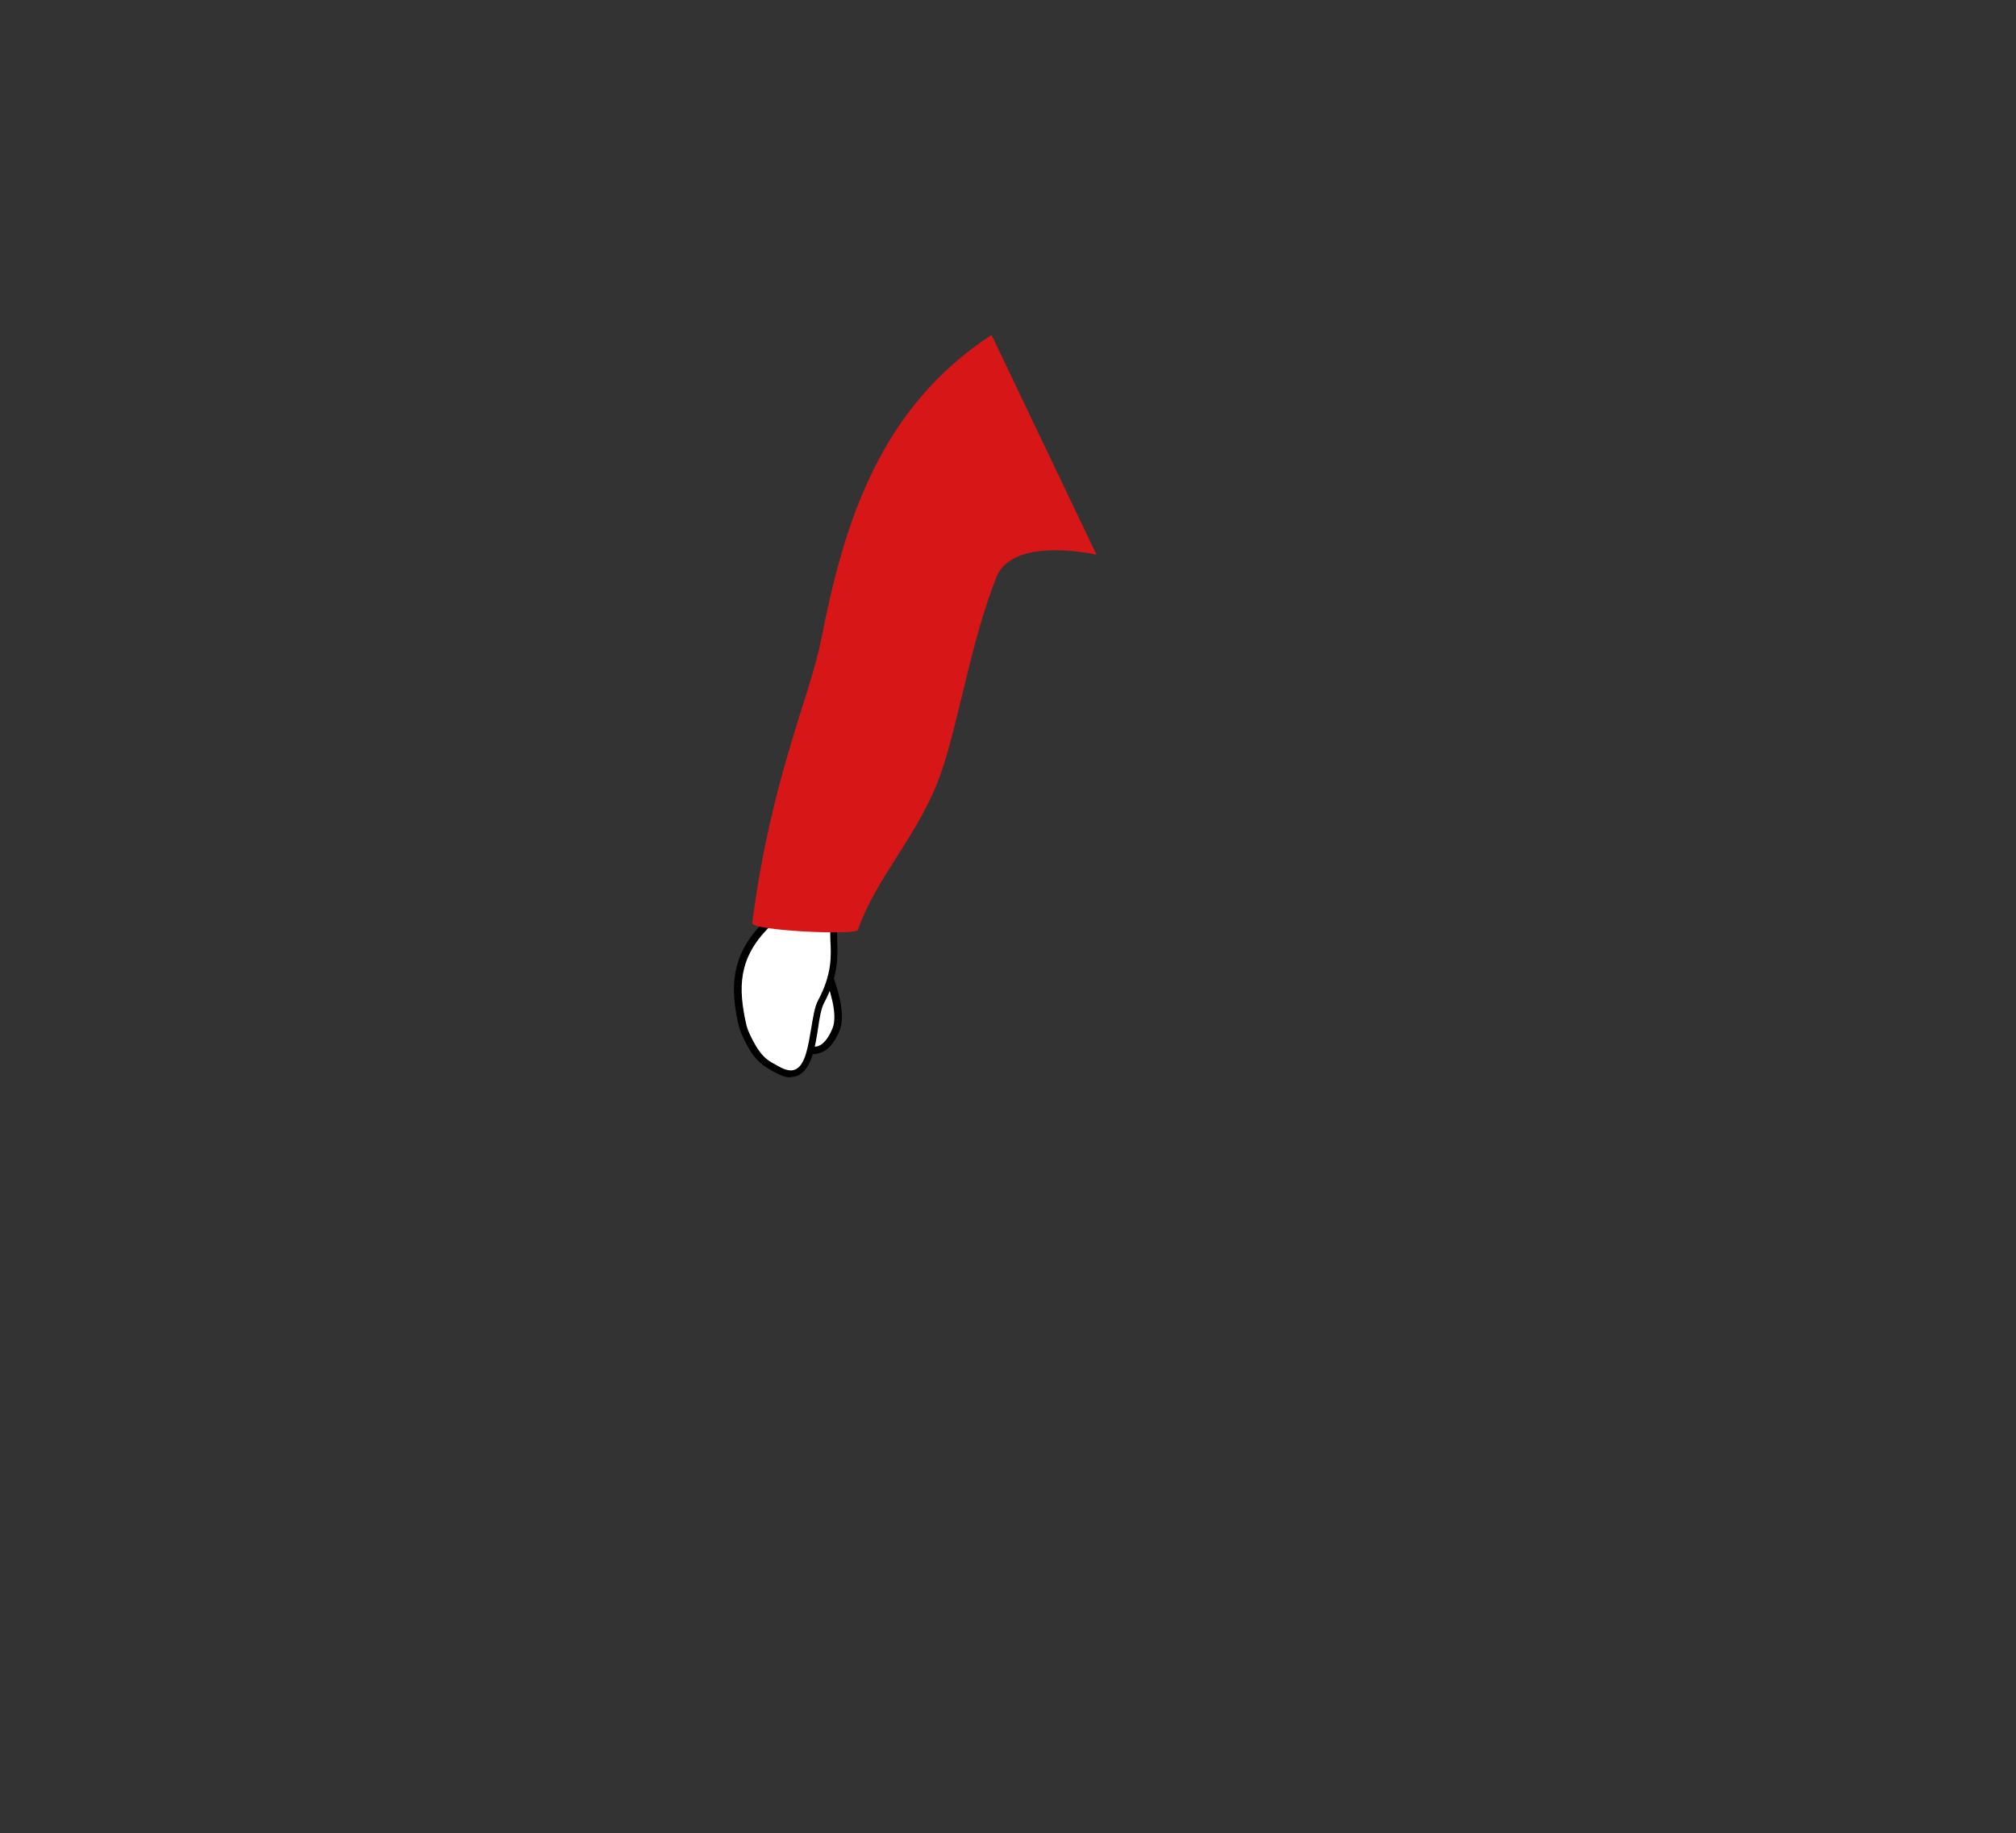 <?xml version="1.0" encoding="UTF-8"?>
<svg xmlns="http://www.w3.org/2000/svg" width="833" height="757.4" version="1.1" viewBox="0 0 833 757.4">
  <rect x="0" y="0" width="833" height="757.4" fill="#333333" stroke="none"/>
  <!-- Generator: Adobe Illustrator 28.7.8, SVG Export Plug-In . SVG Version: 1.2.0 Build 200)  -->
  <g>
    <g id="Illustration">
      <path d="M830.1,348.9c-5.8,68.2-22.1,263.6-22.1,263.6-1.3,11.6-11.1,20.4-22.7,20.5l-45.6.4-24.5.2h-1.9l-554.3,5.3-56.3.4c-9.2-9.4-17.8-19.1-25.6-29.1-17.9-23-31.8-46.7-42.4-70.4-16.1-35.9-25-71.7-29.4-105v-.2c-5.8-43.7-4.1-83-1.3-112l804.8,1.7c3.5,0,6.8.7,9.6,1.9.3.1.5.2.8.4,7.8,3.9,11.9,12.4,11.1,22.5l-.2-.2Z" display="none" fill="#fff" stroke="#000" stroke-miterlimit="10" stroke-width="3"/>
      <g display="none">
        <g>
          <path d="M405.5,504.6l-1.4,30.3,183.4-30c-.7.1-.3-.5-.4-1.1l-21.8-114.4-149.4,31.5-10.5,83.7h.1Z" fill="#d71717"/>
          <path d="M401.2,494.9l-2.6,32.2c0,.5.3.9.8.9,10.7.6,125.9-17.2,183.6-25.5.3,0,.5-.4.4-.7l-.7-3.4-181.5-3.5Z" fill="#ffcad2"/>
          <path d="M582.7,497.3c-1.7-3.3-12.5-58.4-21.4-107.2-4.6,1.6-85.7,17.5-160.5,31.7l-5.1,100s79.5-8.6,186.6-23.6c.4,0,.6-.5.4-.8h0Z" fill="#d1d1d1"/>
        </g>
        <g>
          <g>
            <path d="M485.5,500.4c-.8,0-1.4-.6-1.5-1.4,0-.6-4.7-55.9-6.3-83.3,0-.8.6-1.5,1.4-1.6.8,0,1.5.6,1.6,1.4,1.6,27.4,6.3,82.7,6.3,83.3s-.5,1.6-1.4,1.6h-.1Z"/>
            <path d="M472.9,469.4c-.8,0-1.4-.6-1.5-1.4-1-10.7-1.6-21.3-2.2-30.6-.4-6.8-.7-13.2-1.2-18.9,0-.8.5-1.6,1.4-1.6s1.6.5,1.6,1.4c.5,5.8.8,12.2,1.2,19,.5,9.3,1.1,19.9,2.2,30.5,0,.8-.5,1.6-1.3,1.6h-.2Z"/>
            <path d="M475.2,501.8c-1.4,0-1.5-1.1-1.6-2.7,0-1.2-.2-3.6-.5-8.3,0-.8.6-1.5,1.4-1.6.8,0,1.5.6,1.6,1.4.5,8.5.6,9.4.6,9.5h-1.5v1.6h0Z"/>
            <path d="M462.4,461.3c-.8,0-1.5-.6-1.5-1.4-.8-15.7-1.4-28.6-1.8-40.4,0-.8.6-1.5,1.5-1.5s1.5.6,1.5,1.5c.4,11.8,1,24.7,1.8,40.4,0,.8-.6,1.5-1.4,1.6h0v-.2Z"/>
            <path d="M464.6,503.2c-.8,0-1.4-.6-1.5-1.4,0,0-.2-3.8-.7-12.3,0-.8.6-1.5,1.4-1.6.8,0,1.5.6,1.6,1.4.5,8.5.7,12.3.7,12.3,0,.8-.6,1.5-1.4,1.6h-.1Z"/>
          </g>
          <g>
            <path d="M556.1,460.1s-3.6-19.6-5.4-29.9c0-.8.4-1.6,1.2-1.7s1.6.4,1.7,1.2c1.9,10.3,5.4,29.9,5.4,29.9l-3,.5h0Z"/>
            <path d="M547.1,465.1c-.7,0-1.3-.5-1.5-1.1-4-16-5.9-33.7-5.9-33.8,0-.8.5-1.6,1.3-1.7.8,0,1.6.5,1.7,1.3,0,.2,1.9,17.6,5.9,33.4.2.8-.3,1.6-1.1,1.8h-.4Z"/>
            <path d="M536.9,490.8c-.7,0-1.3-.5-1.5-1.2-5.7-25.5-11.4-80.4-11.5-81,0-.8.5-1.6,1.3-1.6s1.6.5,1.6,1.3,5.7,55.3,11.4,80.6c.2.8-.3,1.6-1.1,1.8h-.3,0Z"/>
          </g>
          <g>
            <path d="M524.1,495.7c-.7,0-1.4-.5-1.5-1.3,0-.2-3.1-18.9-6.4-42.9,0-.8.5-1.6,1.3-1.7s1.6.5,1.7,1.3c3.2,23.9,6.3,42.6,6.3,42.8,0,.8-.4,1.6-1.2,1.7h-.2,0Z"/>
            <path d="M509,467.6c-.7,0-1.4-.5-1.5-1.3-1.9-12.9-3.7-29.2-5.2-42.3-.6-5.3-1.1-10.1-1.6-14,0-.8.5-1.6,1.3-1.7.8,0,1.6.5,1.7,1.3.5,4,1,8.8,1.6,14.1,1.5,13.1,3.3,29.4,5.2,42.2.1.8-.4,1.6-1.3,1.7h-.2Z"/>
            <path d="M513.4,497.3c-.7,0-1.4-.5-1.5-1.3,0,0-1.2-9-2.5-19.8,0-.8.5-1.6,1.3-1.7.8,0,1.6.5,1.7,1.3,1.2,10.8,2.4,19.7,2.5,19.8,0,.8-.5,1.6-1.3,1.7h-.2Z"/>
            <path d="M501.5,498.4c-.8,0-1.4-.6-1.5-1.3,0-.6-6.6-58.1-8.7-85.8,0-.8.6-1.5,1.4-1.6.8,0,1.5.6,1.6,1.4,2.1,27.6,8.6,85.1,8.7,85.6,0,.8-.5,1.6-1.3,1.7h-.2Z"/>
            <path d="M516.4,443.9c-.8,0-1.4-.6-1.5-1.3l-3.9-33.9c0-.8.5-1.6,1.3-1.7.8,0,1.6.5,1.7,1.3l3.9,33.9c0,.8-.5,1.6-1.3,1.7h-.2Z"/>
          </g>
        </g>
      </g>
      <g>
        <path d="M591.7,147.6c-30.7-29.2-46.9-30.6-60.1-59.6C524.2,71.7,532.3,2.7,465.8,0c-8.6-.3-41.5,1.5-45.8,36.1-1.7,13.9-.9,23.6,0,31.5.8,6.7.7,13.6-.5,20.2-1.7,9.9-5.9,20.9-15.4,28-.7.6-.1,1.7.8,1.4,4.9-1.9,11.9-5.4,16.8-11.4.4-.5,1.3-.2,1.2.5,0,.3,0,.6-.1,1-1.9,14.6-25.4,29.2-18.9,57.6,6.6,28.4,157.5,89.1,182.5,76.5,25-12.5,33.6-67,5.3-93.9h0Z" display="none"/>
        <g display="none">
          <g>
            <g>
              <path d="M455.9,88.7s1.5,18.8.7,31.7c-.4,6.1-2.4,8.8-8.3,10.5,0,0-9.1,12.3-5.3,14,14.9,6.5,31,16.9,66.2.9,3.8-1.7-5.8-14.9-5.8-14.9-5.6-1.5-8.3-7.1-9.1-12.9l-5.8-45-32.7,15.7h0Z" fill="#fff"/>
              <path d="M475.7,155.7c-12.4,0-21.4-4.1-29.3-7.7-1.3-.6-2.7-1.2-4-1.8-.8-.4-1.4-1.1-1.7-2-1-3.8,4.6-11.9,6.4-14.2l.3-.4h.5c5.2-1.6,6.9-3.7,7.2-9.2.8-12.6-.7-31.3-.7-31.5v-1l35.4-17,6.1,47c.4,3,1.9,10.1,7.9,11.7h.5c0,.1.3.6.3.6,1.9,2.6,7.9,11.2,6.8,15.1-.2.9-.8,1.6-1.6,2-13.9,6.3-25,8.6-34.2,8.6v-.2ZM449.3,132.2c-3.5,4.9-6.2,10.2-5.6,11.3,1.3.5,2.6,1.1,4,1.8,13.8,6.3,29.5,13.4,60.9-.9.6-1.1-2.3-6.9-6.1-12.2-5.2-1.6-8.7-6.7-9.6-14l-5.5-42.9-29.9,14.3c.3,4.1,1.3,19.8.6,30.9-.4,6.7-2.8,9.9-8.9,11.7h.1Z"/>
            </g>
            <g>
              <path d="M439.3,25.1c-6.1,6.5-9.3,15.2-9.3,24.1s2.7,10,3.5,16.9c2.1,17.8,9.6,32,30.2,30.6,0,0,24.7-1.3,27.7-27.9,0,0,1.4-13.4-4.6-27.5-4-9.5-15.5-28.6-33.3-24.6-6.1,1.4-10.7,4.6-14.2,8.3h0Z" fill="#fff"/>
              <path d="M461,98.4c-16.7,0-26.4-10.8-28.9-32.1-.4-3.1-1.1-5.8-1.9-8.4-.8-2.9-1.6-5.7-1.6-8.6,0-9.6,3.4-18.5,9.7-25.2,4.3-4.5,9.3-7.5,15-8.7,20.9-4.7,32.8,20.4,35,25.5,6.1,14.3,4.8,27.7,4.7,28.2-3.1,27.5-28.9,29.2-29.1,29.2h-2.9ZM458.3,17.7c-1.4,0-2.9.2-4.5.5-5.1,1.2-9.6,3.8-13.4,7.9-5.7,6.1-8.9,14.3-8.9,23.1s.7,4.9,1.5,7.8c.7,2.6,1.6,5.5,1.9,8.9,2.4,20.9,11.8,30.5,28.6,29.3,1,0,23.5-1.6,26.3-26.6,0,0,1.3-13.2-4.5-26.7-1.8-4.3-11.2-24.2-27.1-24.2h.1Z"/>
            </g>
          </g>
          <path d="M474.3,19.8s-2.6,9.3-17.1,21.2c-9.4,7.7-25.7,9.5-28.5,15.8,0,0-10.1-38.3,22.5-42.7,32.5-4.4,23.1,5.7,23.1,5.7Z"/>
        </g>
        <g display="none">
          <g>
            <g>
              <path d="M566,150.4s-23.9-23-66.2-28h-5.7s-15.6,20.8-23.3,20.2c-5.6-.5-14.3-17.4-14.3-17.4,0,0-.5,0-.7,0-21.6,3.2-45.9,10-59.1,24-14.9,15.8-7.1,45.9-8.8,80.5,0,.4,12.9,35.7,12.9,35.7,0,0,5.4,39.2,2.1,57.9l135.5.3,27.7-173.2h-.1Z" fill="#d71717"/>
              <path d="M403.3,275.4c-.8,0-1.4-.6-1.5-1.4-.4-4.4-2.4-9-4.7-14.3-6.5-14.8-14.5-33.3,6.4-63.5.5-.7,1.4-.8,2.1-.4.7.5.8,1.4.4,2.1-20,28.8-12.3,46.4-6.1,60.6,2.3,5.3,4.5,10.3,4.9,15.2,0,.8-.5,1.6-1.4,1.6h-.1,0Z" fill="#d71717"/>
            </g>
            <g>
              <path d="M445.1,332.1c-.2-2.3-.5-4.8-.7-7.4-.6-6.4,3.4-12.4,9.5-14.4l93.2-32.5s-10-60.9-14.6-103.2c0,0-11.2-42.5,12-36.2,53.9,14.7,64.1,118.9,64.6,148.3.5,28.7,1.4,59.6-150.5,57.8-7,0-12.9-5.5-13.5-12.5h0Z" fill="#d71717"/>
              <path d="M473.4,305.1c-.6,0-1.2-.4-1.4-1-.3-.8.1-1.6.9-1.9l72.3-25.2c-10.2-27.2-9-65.4-9-65.8.4-24.7,5.2-42.3,14.1-52.1.6-.6,1.5-.7,2.1,0,.6.6.7,1.5,0,2.1-8.4,9.2-12.9,26.1-13.4,50.1,0,.4-1.2,39.4,9.3,66.1,0,.4,0,.8,0,1.2-.2.4-.5.7-.9.8l-73.8,25.7h-.5.3Z" fill="#d71717"/>
              <path d="M473.5,337.5c-.2,0-.5,0-.7-.2-.7-.4-1-1.3-.6-2,1.7-3.3,2.1-6.4,1-9.2-2.5-6.4-11.4-9.8-11.4-9.8-.8-.3-1.2-1.1-.9-1.9.3-.8,1.1-1.2,1.9-.9.4.2,10.2,3.8,13.2,11.5,1.4,3.7,1,7.6-1.1,11.7-.3.5-.8.8-1.3.8h-.1Z"/>
            </g>
          </g>
          <g>
            <path d="M459.8,324.2c-1.3-1.6-3.2-2.6-5.2-2.9-1.5-.2-2.9-.5-4.4-.9l-19.7-5.2c-3.7-.8-7.3-.2-10.5,1.7-9.5,5.8-28.9,18.9-25.4,26,3.8,7.7,21.2-.5,27.3-3.7,1.4-.7,3-.9,4.5-.4,3.9,1.2,11.5,3.4,15.9,3.8,3.6.3,6.7-1.5,9.3-3.7,1.1-1,2.5-1.7,4.1-2,2.4-.6,4.5-2.2,5.5-4.4h0c1.2-2.5.8-5.5-1-7.6l-.5-.6h.1Z" fill="#fff"/>
            <path d="M401.1,347.6c-1.3,0-2.6-.2-3.7-.5-1.9-.6-3.3-1.8-4.1-3.5-3.7-7.6,12-19.4,25.9-27.9,3.5-2.1,7.6-2.8,11.6-1.9l19.7,5.2c1.6.4,3,.7,4.1.8,2.4.3,4.6,1.5,6.2,3.4l.5.6c2.1,2.6,2.6,6.2,1.2,9.2-1.3,2.7-3.6,4.6-6.6,5.3-1.4.3-2.6.9-3.5,1.7-3.5,3.1-6.9,4.4-10.4,4.1-4.4-.4-12-2.6-16.2-3.8-1.2-.4-2.4-.3-3.4.3-5.4,2.8-14.7,7-21.5,7h.2ZM427.3,316.4c-2.3,0-4.5.6-6.5,1.8-17.1,10.5-26.8,20-24.8,24.1.5,1,1.3,1.6,2.4,2,4.1,1.3,12.6-1,22.9-6.3,1.7-.9,3.8-1.1,5.7-.5,3.2,1,11.2,3.3,15.6,3.7,2.6.2,5.3-.9,8.1-3.4,1.3-1.1,2.9-1.9,4.7-2.4,2-.5,3.7-1.8,4.5-3.6,1-2,.7-4.4-.7-6l-.5-.6c-1.1-1.3-2.6-2.2-4.2-2.4-1.3-.2-2.8-.4-4.6-.9l-19.7-5.2c-.9-.2-1.9-.3-2.8-.3h-.1Z"/>
          </g>
          <g>
            <path d="M509.1,138.5c-7.4,28.8-19.5,57.6-35.6,86.5-15.1-26.6-26.2-53.3-31.5-79.9-1.2-6.1,4.6-11.6,12.7-12,14,11.1,29.4,8.7,45.6-2.2,5.5-.3,9.8,3.5,8.8,7.6h0Z" fill="#ff9d99"/>
            <g>
              <path d="M500.9,164.9c7.9-10.6,14.3-24.2,5.6-32.8l-11.9-9.8s-7.2,14.8-23,18.7l29.3,23.9h0Z" fill="#ff9d99"/>
              <path d="M500.9,166.4c-.3,0-.7-.1-.9-.3l-29.3-23.9c-.4-.4-.6-.9-.5-1.5s.6-1,1.1-1.1c14.9-3.6,21.9-17.7,22-17.9.2-.4.6-.7,1-.8.4,0,.9,0,1.3.3l11.9,9.8h.1c7.7,7.6,5.8,19.6-5.5,34.8-.2.3-.6.5-1,.6h-.2ZM474.8,141.7l25.8,21.1c6.8-9.4,12.7-21.8,4.9-29.5l-10.5-8.6c-2.3,3.8-8.7,13.1-20.2,17h0Z"/>
            </g>
            <g>
              <path d="M469.9,141c-10.8-4.2-13.1-17.5-13.1-17.5,0,0-12.4,7-15.2,17.4-4,15.2,4.1,25.5,4.1,25.5l24.1-25.3h.1Z" fill="#ff9d99"/>
              <path d="M445.8,167.8h0c-.4,0-.8-.2-1.1-.6-.4-.4-8.5-11-4.4-26.8,2.8-10.8,15.4-18,15.9-18.3.4-.2.9-.3,1.4,0,.4.2.8.6.8,1.1s2.3,12.5,12.2,16.4c.5.2.8.6.9,1.1s0,1-.4,1.4l-24.1,25.3c-.3.3-.7.5-1.1.5h0ZM455.8,125.8c-3.4,2.3-10.8,8-12.7,15.4-2.9,11.1,1,19.4,2.9,22.7l21.4-22.4c-7.4-3.9-10.4-11.8-11.5-15.6h0Z"/>
            </g>
          </g>
        </g>
        <g>
          <g>
            <g>
              <path d="M342.1,383.1s-3,10-1.3,15.2c2.1,6.5,7.7,19.9,4.6,27.3-5.3,12.2-11.7,7.4-11.7,7.4,0,0-2.3,10.8-10.2,8.8-6-1.6-12.9-6.5-14.9-16.1-2.7-13.1-4-25.9,8.8-36.8,4.8-4,5.8-13.3,6.3-16.3,1-7.5,18.6,8.5,18.5,10.7h0Z" fill="#fff"/>
              <path d="M325.4,443.5c-.8,0-1.6,0-2.4-.3-3.1-.8-13.3-4.4-16-17.3-2.7-13-4.2-26.7,9.3-38.3,4.1-3.5,5.3-11.8,5.7-15v-.5c.4-2.2,1.9-3.4,4.1-3.2,5.2.4,17.5,11.1,17.5,14.2v.4c-.8,2.7-2.6,10.4-1.3,14.3.3.8.6,1.7.9,2.6,2.7,7.5,6.6,18.8,3.6,25.7-2.2,5.1-4.9,8.1-8.1,9s-3,.2-4,0c-.7,2.1-2.3,5.5-5.1,7.2-1.2.8-2.6,1.1-4,1.1v.2ZM325.8,371.9h-.2c-.2,0-.4,0-.5.7v.4c-.6,3.8-1.8,12.6-6.8,16.9-12.3,10.5-10.9,22.8-8.3,35.4,2.3,11.1,11.2,14.2,13.8,15,1.5.4,2.8.3,4-.5,2.6-1.6,4-5.7,4.3-7.1,0-.5.5-.9.9-1.1.5-.2,1,0,1.4.2,0,0,1.5,1,3.4.5,2.2-.6,4.4-3.1,6.1-7.2,2.6-5.9-1.3-16.9-3.7-23.6-.3-1-.6-1.9-.9-2.7-1.6-5,.5-13.6,1.2-15.7-1.3-2.3-11.1-11.2-14.8-11.2v.2ZM342.1,383.1h0Z"/>
            </g>
            <g>
              <path d="M346.7,374.9s-1.5,2.8-2,6.8c-1.2,8.9,1.9,19-5.3,32-4.5,8.2-1.7,37.1-18.2,28.1-3.5-2-5.9-3.1-8.9-7.1-1.6-2.2-4.7-8-5.4-11.1-3.5-15-3.7-28,9.4-41.3,2.5-2.6,4.1-5.9,4.4-9.4,0-.3,2.3-12.5,3.4-12.6,5.9-.5,22.7,13.9,22.7,14.5h-.2Z" fill="#fff"/>
              <path d="M326.8,445.2c-1.9,0-4.1-.7-6.4-2l-.7-.4c-3.2-1.8-5.7-3.2-8.7-7.1-1.7-2.4-4.9-8.4-5.7-11.6-3.7-15.9-3.4-29.2,9.8-42.7,2.3-2.3,3.7-5.3,3.9-8.5.2-2.3,1.3-9.6,1.4-9.9.3-2.7,2.3-4.1,5.4-3.9,3.1.3,18.6,10.1,21.8,14.9.8,1.2.2,2.7-.4,4.3-.6,1.4-1.3,3.2-1.3,5.2v4.6c.3,6.7.6,15.1-5.4,26.3-1.2,2.2-1.9,6.3-2.5,10.6-1.2,7.8-2.7,16.6-8.1,19.3-1,.5-2.1.7-3.2.7h0ZM325.2,362.1c-1.5,0-1.6.8-1.7,1.3,0,.1-1.1,7.5-1.3,9.7-.4,3.9-2,7.6-4.8,10.4-12.3,12.6-12.5,24.6-9,40,.6,2.8,3.6,8.4,5.2,10.6,2.5,3.5,4.6,4.6,7.6,6.2l.7.4c2.9,1.6,5.2,2,6.9,1.1,4-1.9,5.2-9.9,6.4-17,.8-4.6,1.4-8.9,2.9-11.6,5.6-10.5,5.4-18,5-24.8,0-1.7-.1-3.2,0-4.8,0-2.5.9-4.7,1.5-6.2.2-.6.6-1.4.6-1.7-3.1-4.5-17.4-13.2-19.4-13.5h-.5s0,0,0,0ZM344.5,383.6h0Z"/>
            </g>
          </g>
          <path d="M453.1,229.2s-34.6-8-41.4,9.3c-10.9,27.6-15.5,60-23.1,81.5-8.8,24.8-26.7,42.6-34.1,64.2-.9,2.4-44.1.3-43.7-2.8,8.1-61.1,23.8-93,28.6-117.6,9.3-47.3,23.8-95.1,70.3-125.4l43.4,90.9h.1Z" fill="#d71717"/>
        </g>
      </g>
      <g display="none">
        <path d="M330.9,457c-.5-7.7-3.5-16.5,2.7-30.5,3.8-8.6-1.3-37.2,15.9-29.4,3.7,1.6,6.2,2.6,9.5,6.4,1.8,2.1,5.3,7.6,6.3,10.6,4.7,14.7,6,27.5-6,41.8-2.2,2.7-3.6,6.2-3.6,9.8,0,2.3-.6,9.9-.6,9.9l.2,3s.5,50.6-30.4,109.5c-7.2,13.8-20.8,8-34.9,4.7-8.3-1.9-76.1-39.6-82.9-42.3l-11.9-91.9c29-6,86.8,78.3,89.3,73.4,5.3-10.8,40.9-46.6,46.2-71.3l.3-3.8h0Z" fill="#fff"/>
        <path d="M307.8,598.4c-4.1-.4-8.4-1.4-12.6-2.5-1.8-.5-3.6-.9-5.5-1.4-5.4-1.2-33.7-16.3-56.4-28.4-13-7-24.3-12.9-26.7-13.9-.5-.2-.8-.7-.9-1.2l-11.9-91.9c-.1-.8.4-1.5,1.2-1.7,21.1-4.3,55.1,35.1,75.4,58.6,5.5,6.3,11.1,12.8,13.4,14.6,2.1-3.7,6.7-9.3,12.3-16.4,12.5-15.7,29.7-37,33.2-53.4l.3-3.6c0-1.4-.2-2.9-.5-4.5-.8-6.7-1.9-15,3.3-26.6,1-2.3,1.4-6.4,1.7-10.8.7-7.9,1.4-16.7,6.5-19.8,2.5-1.5,5.8-1.4,9.7.4l.8.4c3.4,1.5,6,2.6,9.3,6.4,1.9,2.3,5.5,7.9,6.5,11.1,5,15.5,5.9,28.8-6.2,43.3-2.1,2.5-3.2,5.6-3.3,8.8,0,2.2-.5,8.9-.6,9.9l.2,2.9c0,.6.2,51.8-30.6,110.4-4.4,8.3-11,10.1-18.4,9.4v-.3ZM208.5,549.7c3.6,1.6,13.7,7,26.2,13.7,21.4,11.4,50.6,27,55.6,28.1,1.9.5,3.7.9,5.6,1.4,11.8,3,21.9,5.6,27.6-5.4,30.4-57.9,30.2-108.4,30.2-108.9l-.2-2.9v-.2s.6-7.6.6-9.8c0-3.9,1.4-7.7,4-10.7,11.2-13.5,10.5-25.5,5.7-40.5-.9-2.8-4.3-8.1-6-10.1-2.8-3.3-4.9-4.3-8.2-5.6l-.8-.4c-3-1.4-5.4-1.5-7-.6-3.7,2.3-4.4,10.3-5,17.4-.4,4.7-.8,9-1.9,11.8-4.8,10.9-3.8,18.4-3,25.1.3,1.6.4,3.2.5,4.8v.2s-.4,3.8-.4,3.8v.2c-3.7,17-21.1,38.9-33.9,54.7-5.9,7.3-10.8,13.6-12.4,16.9-.3.6-.8.9-1.4,1-2,.2-4.7-2.6-16.4-16-18.2-21-51.6-59.7-71.2-57.8l11.6,89.6.2.2Z"/>
      </g>
      <g display="none">
        <g>
          <path d="M287.7,494.3c-56.2-46.5-66.7-78.7-117.3-87.3-37.8-6.5-59.2-11.7-81.5-9-24.8,3.1-75,27.8-56.6,138.5,3.6,21.7,6.3,41.3,10.1,58.7,23,33.4,53.6,62,94.1,82.8,17.9,9.2,28.5,19,98.8,48.1-25.3-32.1-.5-110.5-1.2-148.8,0-2.3,6.7,9.3,11.5,10.7,5,1.4,12.1-7.1,16-10.5,15.6-13.8,34.1-76.3,26-83v-.2Z" fill="#0a0a0a"/>
          <g>
            <path d="M197.1,262c12.6,40.5-7.7,75-53.6,105.5-54.7,36.4-87.7,22.4-115.1-9.2-13.3-15.3-18.8-51.5-2.6-74.9,24.7-35.8,56.5-15,71.5-22.6,9.8-5,18.9-24.5,36.7-29.7,29.4-8.6,54.8,4.3,63.1,31h0Z"/>
            <g>
              <g>
                <path d="M189,312.3s1.3,5.5,2,8c.6,2.3,1.6,9.9,7.8,17.9.6.8.5,1.9-.2,2.6l-5.3,5.2c-.4.4-.6.9-.5,1.4.1,3.2.6,14.9.3,17.1-.3,2.5-2.2,4.9-3.2,5.5-2.6,1.6-14.2.6-14.2.6,0,0-3.3.3-8.3,17.1-2.3,7.8,1.4,16,8.7,19.4,5.2,2.4,4.9,9.8-.6,11.8-18.7,7-52.7,15.2-73.6-6.2-1.2-1.2-.5-2.9.9-3.9,11.6-7.8,25.1-16.5,35.4-38.3.5-1,1.3-1.7,2.4-2.1,4.3-1.4,15.8-3.5,15.5-22.4,0-.5-.1-1-.4-1.4-2.1-3.5-11.5-20.7,7-16.7,12.2,2.6,16.8-6,18.2-10,.5-1.3,1.5-2.4,2.7-3l5.4-2.6Z" fill="#fff"/>
                <path d="M138,427.9c-13.3,0-26.8-3.5-37.2-14.2-.8-.8-1.1-1.8-1-2.8,0-1.3.9-2.5,2.2-3.3l.8-.5c11.3-7.6,24.2-16.3,34.1-37.2.6-1.4,1.8-2.4,3.3-2.9.3,0,.6-.2.9-.3,4.8-1.4,13.8-4.1,13.6-20.7,0-.2,0-.4-.2-.6-2.1-3.5-6.6-12.2-3.2-16.8,1.9-2.7,5.9-3.4,11.9-2.1,10.7,2.3,14.9-4.7,16.5-9,.6-1.7,1.8-3,3.5-3.8l5.4-2.6c.4-.2.9-.2,1.3,0,.4.2.7.6.8,1,0,0,1.3,5.6,2,7.9,0,.3.2.7.3,1.2.7,3.1,2,9.5,7.2,16.2,1.1,1.4.9,3.3-.3,4.6l-5.3,5.2s-.1.1,0,.2c.2,4.5.6,15.1.3,17.3-.4,3-2.5,5.7-3.9,6.6-2.7,1.6-12,1.1-14.7.9-.7.5-3.4,3.2-7.2,16-2.1,7,1.3,14.6,7.9,17.6,3,1.4,4.7,4.2,4.6,7.4-.1,3.3-2.1,6-5.2,7.1-9.7,3.6-23.7,7.6-38,7.6h-.4ZM157.8,328.8c-2.1,0-3.5.5-4.2,1.5-1.9,2.6.6,8.9,3.4,13.5.4.6.6,1.4.6,2.1.3,18.9-10.9,22.2-15.7,23.6-.3,0-.6.2-.9.3-.6.2-1.2.7-1.5,1.3-10.3,21.7-23.5,30.6-35.2,38.4l-.8.5c-.6.4-.8.9-.9,1.1,0,.1,0,.3.2.4,20.3,20.8,53.8,12.6,72,5.8,2.3-.9,3.2-2.9,3.3-4.5,0-2-1-3.7-2.9-4.6-7.9-3.7-12-12.8-9.5-21.2,4.7-16,8.3-18,9.6-18.1h.3c5.3.4,11.9.4,13.3-.4.6-.4,2.3-2.3,2.5-4.4.2-1.6,0-9.8-.3-16.8,0-.9.3-1.8,1-2.5l5.3-5.2c.2-.2.2-.4,0-.6-5.6-7.3-7.1-14.1-7.8-17.4,0-.4-.2-.8-.2-1.1-.4-1.5-1.1-4.3-1.5-6.2l-3.7,1.8c-.9.5-1.6,1.2-2,2.2-1.5,4.3-6.6,13.8-20,10.9-1.8-.4-3.3-.6-4.6-.6l.2.2Z"/>
              </g>
              <path d="M160.4,348.1c-2,0-5.2-.8-7.4-5.1-.4-.7,0-1.6.6-2,.7-.4,1.6,0,2,.6,1.1,2.1,2.5,3.3,4.2,3.4,1.8.2,3.5-.8,3.8-1.2.3-.7,1.1-1,1.9-.7.8.3,1.2,1.1.9,1.9-.5,1.4-3.2,2.8-5.6,3h-.5.1ZM163.7,344h0ZM163.8,343.9h0Z"/>
            </g>
            <path d="M198.2,338.4c-.8,0-1.5-.6-1.5-1.4s.6-1.5,1.4-1.6c2.3-.1,4-.9,5.1-2.5,2.6-3.7,1.6-10.9.7-14.6l-40.1,8.1c-.8.2-1.6-.4-1.8-1.2-.2-.8.4-1.6,1.2-1.8l41.5-8.4c.8-.2,1.5.3,1.7,1,.1.5,3.6,12.3-.8,18.5-1.7,2.3-4.1,3.6-7.4,3.8h0Z"/>
            <path d="M165.6,353.3c-.2-1.7-1.8-2.9-3.5-2.7-1.7.2-2.9,1.8-2.7,3.5s1.8,2.9,3.5,2.7c1.7-.2,2.9-1.8,2.7-3.5Z" fill="#d71717"/>
          </g>
        </g>
        <g>
          <path d="M206.8,561h-.1l-42.5-3.3c-39-3.1-76.6-15.8-109.4-37.2-.3-.2-.5-.3-.8-.5-5.1-3.3-11.4-4.3-17.3-2.9l-5.8,1.5c-3.6.9-7,2.7-9.7,5.3-.6.6-1,1-1,1.2l5.5,31.6c24.4,51.4,61.5,95.6,118.2,124.7,11.7,6,48.5,34.2,91.5,48.3,1-11,2.7-49.9,2.7-49.9v-80.9c0-18.4-13-34.2-31-37.9h-.3Z"/>
          <path d="M148.3,699.9c-63.1-19.1-92.1-28.3-111.9-39.9-12.6-7.4-20.4-20.9-20.4-35.6v-96.2c0-10.2,11-16.5,19.8-11.5,3.3,1.8,6.4,3.8,9.4,5.7,32.6,21.3,70.1,33.9,108.9,37l42.9,3.4c18.1,3.6,31.1,19.5,31.1,37.9,0,0-1.6,124.7-3,125.3-4.1,1.7-54.8-19.4-76.8-26h0Z" fill="#d71717"/>
          <path d="M197.4,698.4h-.4c-13.2-3.2-24.9-6.9-33.8-10.8-.8-.3-1.1-1.2-.8-2s1.2-1.1,2-.8c8.8,3.8,20.3,7.5,33.3,10.7.8.2,1.3,1,1.1,1.8-.2.7-.8,1.1-1.5,1.1h0Z"/>
          <path d="M163.8,687.7c-.2,0-.4,0-.6,0-10.7-5-17.3-8.6-20.3-10.3-7.1-4.1-13.7-8-20.2-12.2-.7-.4-.9-1.4-.5-2.1.4-.7,1.4-.9,2.1-.5,6.5,4.1,13.1,8.1,20.1,12.1,2.9,1.7,9.5,5.3,20.1,10.2.8.3,1.1,1.2.7,2-.3.5-.8.9-1.4.9h0Z"/>
          <path d="M123.4,665.3c-.3,0-.5,0-.8-.2-42-26.5-75.1-64.6-98.2-113.3-.4-.7,0-1.6.7-2s1.6,0,2,.7c22.9,48.2,55.6,85.9,97.1,112.1.7.4.9,1.4.5,2.1-.3.5-.8.7-1.3.7h0Z"/>
        </g>
      </g>
      <g display="none">
        <path d="M268.4,222.6c-1,0-2.1-.2-3.1-.5-2.4-.8-4.2-2.5-5.3-4.8-2.2-4.6-.3-10.2,4.3-12.5,2.2-1.1,4.8-1.2,7.1-.4,2.4.8,4.2,2.5,5.3,4.8,2.2,4.6.3,10.2-4.3,12.5-1.3.6-2.7.9-4.1.9h.1ZM271.8,220.3h0ZM268.4,206.9c-.9,0-1.9.2-2.7.6-3.1,1.5-4.5,5.3-2.9,8.5.7,1.5,2,2.7,3.6,3.2,1.6.6,3.3.5,4.8-.3,3.1-1.5,4.5-5.3,2.9-8.5-.7-1.5-2-2.7-3.6-3.2-.7-.2-1.4-.4-2.1-.4h0Z"/>
        <path d="M257.3,267.9c-.8,0-1.5-.1-2.3-.4-1.7-.6-3.1-1.9-3.9-3.5-1.7-3.4-.2-7.6,3.2-9.2,1.7-.8,3.5-.9,5.3-.3,1.7.6,3.1,1.9,3.9,3.5,1.7,3.4.2,7.6-3.2,9.2-.9.5-2,.7-3,.7h0ZM257.3,257c-.6,0-1.2.1-1.7.4-1.9.9-2.7,3.3-1.8,5.2.5.9,1.2,1.6,2.2,2,1,.3,2,.3,3-.2,1.9-.9,2.7-3.3,1.8-5.2-.5-.9-1.2-1.6-2.2-2-.4-.1-.9-.2-1.3-.2h0Z"/>
        <g>
          <path d="M316.3,175.6h-.5c-.8-.3-1.2-1.1-.9-1.9l2.2-6.2c.3-.8,1.1-1.2,1.9-.9s1.2,1.1.9,1.9l-2.2,6.2c-.2.6-.8,1-1.4,1h0Z"/>
          <path d="M308.8,197.4h-.5c-.8-.3-1.2-1.1-.9-1.9l2.2-6.2c.3-.8,1.1-1.2,1.9-.9s1.2,1.1.9,1.9l-2.2,6.2c-.2.6-.8,1-1.4,1h0Z"/>
          <path d="M305.9,180.7h-.5l-6.2-2.2c-.8-.3-1.2-1.1-.9-1.9.3-.8,1.1-1.2,1.9-.9l6.2,2.2c.8.3,1.2,1.1.9,1.9-.2.6-.8,1-1.4,1h0Z"/>
          <path d="M327.6,188.3h-.5l-6.2-2.2c-.8-.3-1.2-1.1-.9-1.9.3-.8,1.1-1.2,1.9-.9l6.2,2.2c.8.3,1.2,1.1.9,1.9-.2.6-.8,1-1.4,1h0Z"/>
        </g>
      </g>
      <g display="none">
        <g>
          <path d="M720.7,150.3c-.3,0-.6,0-.9-.3-.7-.5-.8-1.4-.3-2.1l4.6-6.3c.5-.7,1.4-.8,2.1-.3.7.5.8,1.4.3,2.1l-4.6,6.3c-.3.4-.8.6-1.2.6h0Z" fill="#fff"/>
          <path d="M710,164.9c-.3,0-.6,0-.9-.3-.7-.5-.8-1.4-.3-2.1l4.6-6.3c.5-.7,1.4-.8,2.1-.3.7.5.8,1.4.3,2.1l-4.6,6.3c-.3.4-.8.6-1.2.6h0Z" fill="#fff"/>
          <path d="M713.5,151.4c-.3,0-.6,0-.9-.3l-6.3-4.6c-.7-.5-.8-1.4-.3-2.1.5-.7,1.4-.8,2.1-.3l6.3,4.6c.7.5.8,1.4.3,2.1-.3.4-.8.6-1.2.6h0Z" fill="#fff"/>
          <path d="M728.1,162.1c-.3,0-.6,0-.9-.3l-6.3-4.6c-.7-.5-.8-1.4-.3-2.1.5-.7,1.4-.8,2.1-.3l6.3,4.6c.7.5.8,1.4.3,2.1-.3.4-.8.6-1.2.6h0Z" fill="#fff"/>
        </g>
        <path d="M749,223.2c-3.5,0-6.8-1.2-9.4-3.4-1.8-1.5-3.1-3.3-4-5.4-.3-.8,0-1.6.8-2,.8-.3,1.6,0,2,.8.7,1.7,1.8,3.1,3.2,4.3,2.4,2,5.5,3,8.6,2.7s6-1.8,8-4.2c4.2-5,3.5-12.5-1.5-16.7-2.4-2-5.5-3-8.6-2.7s-6,1.8-8,4.2c-.5.6-1.5.7-2.1.2s-.7-1.5-.2-2.1c2.5-3,6.1-4.9,10-5.3,3.9-.4,7.8.8,10.8,3.4,6.3,5.2,7.1,14.6,1.9,20.9-2.5,3-6.1,4.9-10.1,5.3h-1.4Z" fill="#fff"/>
        <path d="M772.6,250.5c6.4.5,11.3,6.1,10.8,12.6s-6.1,11.3-12.6,10.8c-6.4-.5-11.3-6.1-10.8-12.6s6.1-11.3,12.6-10.8h0Z" fill="#fff"/>
      </g>
      <g display="none">
        <g>
          <g>
            <g>
              <path d="M552.1,439c27.1-15,71.4-11.6,99.1-15.9,39.2-6,54-18,85.3,3.7,30.3,21,65.8,140.6,46.8,179.3-23.3,47.5-68.8,17.2-68.8,17.2,0,0-6.1,10,7,40.3,15.9,36.8-188.8,55-176.7,25.6,13-31.4,2.3-62.4,2.3-62.4l5-187.7h0Z" fill="#ff9d99"/>
              <path d="M713.6,600.2h-.5c-.8-.3-1.2-1.1-.9-1.9,17.5-50.6,9.4-91.5,9.3-91.9-.2-.8.4-1.6,1.2-1.8s1.6.4,1.8,1.2c0,.4,8.3,42-9.4,93.4-.2.6-.8,1-1.4,1h0Z" fill="#ffcad2"/>
            </g>
            <g>
              <path d="M611.7,428.2c-37.4-2.5-62.5,1.9-91.1,25.7-28.3,23.7-60,118.5-41.1,157.2,23.3,47.5,68.8,17.2,68.8,17.2l63.3-200.1h0Z" fill="#ff9d99"/>
              <path d="M549.2,605.4c-.6,0-1.2-.4-1.4-1-17.7-51.5-9.5-93-9.4-93.4.2-.8,1-1.3,1.8-1.2.8.2,1.3,1,1.2,1.8,0,.4-8.2,41.2,9.3,91.9.3.8,0,1.6-.9,1.9h-.6Z" fill="#ffcad2"/>
            </g>
          </g>
          <g>
            <g>
              <path d="M575.5,309.5s-8.2,12.2-8.7,22.3c0,2.7-1.2,11.2-7.8,20.5-.6.9-.5,2.1.3,2.9l6.3,5.6c.4.4.7.9.7,1.5,0,3.6,0,16.7.6,19.2.5,2.8,2.8,5.4,3.9,6,3,1.6,16,0,16,0,0,0,3.5.3,10.3,18.8,7.4,20-.6,21.9-.6,21.9-7.8,1.7-6.8,7.8-.6,9.8,21.5,6.8,55,2.8,73.6-8.7,3.3-2.1.9-8-.9-8.6-46.3-16-21.8-61.6-23.1-62-3.1-.8-20.8-19.4-31.1-24.7-7.1-3.6-15.6,1.6-21.4-3.8l-17.6-20.6h0Z" fill="#fff"/>
              <path d="M620.3,442.8c-8.9,0-17.5-1.1-24.7-3.4-3.8-1.2-6.1-3.8-6-6.7,0-2.8,2.6-5.1,6.7-6,0,0,.9-.3,1.7-1.8,1-1.9,2-6.9-2.2-18.1-5.3-14.3-8.4-17.3-9.2-17.8-3,.4-13.4,1.5-16.5-.2-1.6-.9-4.1-3.8-4.7-7-.4-2.5-.6-14.4-.6-19.4s0-.3-.2-.4l-6.3-5.6c-1.4-1.2-1.6-3.3-.6-4.9,6.7-9.5,7.5-18.1,7.6-19.8.5-10.4,8.6-22.6,8.9-23.1.3-.4.7-.6,1.2-.7.5,0,.9.2,1.2.5l17.5,20.5c2.7,2.5,6.1,2.3,10.1,2.1,3.6-.2,7.3-.4,10.9,1.4,6.3,3.2,14.9,10.9,21.8,17.1,3.8,3.4,8,7.2,9.1,7.5.4.1.8.4,1,.8.4.7.2,1.2-.6,3.7-2.3,6.5-8.4,23.6-1.3,38.3,4.2,8.6,12.3,15.1,24.1,19.2,1.9.7,3.3,3.5,3.6,5.8.3,2.4-.6,4.4-2.3,5.4-12.6,7.8-32.1,12.3-50.2,12.3v.3ZM586.9,386h0c1.3.1,5.1,2.3,11.6,19.8,3.5,9.5,4.2,16.5,1.9,20.7-1.4,2.6-3.3,3.1-3.6,3.1-2.7.6-4.3,1.8-4.4,3.2,0,1.4,1.5,3,3.9,3.7,21,6.7,54.1,2.7,72.3-8.6.7-.4,1-1.2.9-2.3,0-1.8-1.2-3.4-1.6-3.6-12.6-4.4-21.3-11.3-25.8-20.7-7.6-15.9-1.3-33.9,1.1-40.6,0-.4.3-.8.4-1.2-1.7-1.1-4.5-3.5-9-7.6-6.4-5.7-15.2-13.6-21.1-16.6-2.8-1.5-6-1.3-9.4-1.1-4.3.2-8.7.4-12.3-3h0c0-.1-16.3-19.1-16.3-19.1-2.2,3.6-7,12.4-7.4,19.9,0,1.8-.9,11.1-8.1,21.3-.2.3-.2.7,0,.9l6.3,5.6c.8.7,1.2,1.6,1.2,2.6,0,8,.2,17.1.5,18.9.4,2.3,2.4,4.5,3.2,4.9,1.8,1,9.9.5,15.1-.2h.5Z"/>
            </g>
            <path d="M598.2,357.7c-2.1,0-3.6-.4-3.6-.4-.8-.2-1.2-1.1-1-1.9s1.1-1.2,1.9-1,9.3,2.6,13.4-7.4c1.6-3.8,1.2-7-1-8.6-2.3-1.8-6-1.4-8.9.7-.8.6-2.2,2.6-2.9,3.7-.4.7-1.4.9-2.1.5-.7-.4-.9-1.4-.5-2.1.2-.3,2.1-3.4,3.7-4.6,4-3,9.2-3.3,12.6-.7,3.3,2.5,4,7.1,1.9,12.1-3.3,8.2-9.5,9.6-13.4,9.6h-.1Z"/>
            <path d="M558.8,279.3c4.2-7,8.7-13,22.4-15.7,9.4-1.8,24.7,5.1,32.3,13.1.6.7,1.6.7,2.2,0,1.6-2,5.5-6.7,8.9-7.1,9.9-1.2,20,11.6,23.6,18.2,2.6,4.8,7,15.6,9.3,28.2,0,.8.9,1.4,1.6,1.3,3-.3,8.9-.3,14.2,3.6,9.4,7,8.4,17.2,8.3,18.4-1.3,14.6-16.1,25.3-27.3,31.1-7.6,4-10.5,4.5-15,5.6h-.8c-4,.6-10.7.9-18.2-1.7-11.9-4.1-11-23.9-11-23.9l1.5-3.7c.9-2.3,1-4.8,0-7.1-2.8-6.9-13.2-1.7-13.6-1.8-19.5-4.1-26.4-9.8-30-13.7-12.7-13.9-18.5-28-8.4-44.9h0Z"/>
          </g>
        </g>
        <g>
          <path d="M564.5,589.5h0l42.5-3.3c39-3.1,76.6-15.8,109.4-37.2.3-.2.5-.3.8-.5,5.1-3.3,11.4-4.3,17.3-2.9l5.8,1.5c3.6.9,7,2.7,9.7,5.3.6.6,1,1,1,1.2l-5.5,31.6c-24.4,51.4-60.7,103.8-117.3,132.8-11.7,6-47.2,28.4-92.5,39.4-1-11-2.5-49.1-2.5-49.1v-80.9c0-18.4,13-34.2,31-37.9h.2Z"/>
          <path d="M623.2,731.9c61.8-23,91.9-31.8,111.7-43.4,12.6-7.4,20.4-20.9,20.4-35.6v-96.2c0-10.2-11-16.5-19.8-11.5-3.3,1.8-6.4,3.8-9.4,5.7-32.6,21.3-70.1,33.9-108.9,37l-42.9,3.4c-18.1,3.6-31.1,19.5-31.1,37.9l3,125.5s54.4-14.4,77-22.8h0Z" fill="#d71717"/>
          <path d="M589.3,734.2c-.7,0-1.3-.4-1.4-1.1-.2-.8.3-1.6,1.1-1.8,11.3-3,18.3-5.5,21.5-6.6,7.6-2.8,14.8-5.6,21.9-8.5.8-.3,1.6,0,2,.8.3.8,0,1.6-.8,2-7.2,3-14.3,5.8-22,8.6-3.2,1.2-10.4,3.6-21.7,6.7h-.6Z"/>
          <path d="M632.8,719c-.6,0-1.1-.3-1.4-.9-.3-.8,0-1.6.8-2,48.2-20,87.2-51,116.1-92.1.5-.7,1.4-.8,2.1-.4.7.5.8,1.4.4,2.1-29.2,41.6-68.7,72.9-117.4,93.1-.2,0-.4,0-.6,0h0Z"/>
        </g>
      </g>
      <g display="none">
        <path d="M358.6,113.7c-.2,0-.4,0-.6-.2-2.9-2-5.5-4.2-5.6-4.3-.3-.2-.4-.6-.4-1s.3-.7.6-.8l6.6-3.2c.4-.2.8,0,1.1,0,.3.2.5.6.4,1l-1.1,7.4c0,.4-.3.7-.6.8h-.4v.2ZM355.1,108.7c.7.6,1.6,1.3,2.7,2l.5-3.6-3.2,1.5h0Z" fill="#fff"/>
        <path d="M173.2,215.9c-.2,0-.3,0-.5-.1-.5-.3-.7-.9-.5-1.5,29.1-55.5,76.4-93.5,133.1-107.1,8.8-2.1,17.8-3.6,26.8-4.4.6,0,1.1.4,1.2,1,0,.6-.4,1.1-1,1.2-8.9.8-17.8,2.3-26.5,4.4-56.1,13.4-102.9,51-131.7,105.9-.2.4-.6.6-1,.6h.1Z" fill="#fff"/>
        <path d="M281.8,86.3c-.5,0-.9-.3-1-.8-.2-.6.1-1.2.7-1.4,4.2-1.3,8.6-2.5,12.9-3.5,31.4-7.5,63.6-7.3,95.7.5.6,0,.9.7.8,1.3-.1.6-.7.9-1.3.8-31.7-7.7-63.6-7.9-94.7-.5-4.3,1-8.6,2.2-12.8,3.5h-.3Z" fill="#fff"/>
        <path d="M181.9,154.9c-.2,0-.5,0-.7-.2-.5-.4-.5-1.1-.2-1.5,21-25.8,46.2-45.7,75-59.1.5-.3,1.2,0,1.4.5.3.5,0,1.2-.5,1.4-28.4,13.3-53.4,33-74.2,58.5-.2.3-.5.4-.8.4Z" fill="#fff"/>
        <path d="M209,186.4c-.5,0-1.1,0-1.6-.2-3.1-.9-5-4.1-4.1-7.3h0c.9-3.1,4.1-5,7.3-4.1,3.1.9,5,4.1,4.1,7.3-.7,2.6-3.1,4.3-5.7,4.3ZM205.4,179.5c-.6,2,.6,4.1,2.6,4.6s4.1-.6,4.6-2.6c.6-2-.6-4.1-2.6-4.6s-4.1.6-4.6,2.6Z" fill="#fff"/>
        <path d="M285.1,73.9c-.4,0-.8-.3-1-.7-.2-.6,0-1.2.6-1.4.3,0,.9-.8,1.5-1.4,1.2-1.2,2.6-2.8,4.5-2.9,1.5,0,3.1,1,4.5,2,1.1.8,2.4,1.7,3.2,1.6,1.3-.2,2.5-1.4,3.8-2.7,1.3-1.4,2.7-2.7,4.4-3.1,1.9-.3,3.9.4,5.6,1,1.2.5,2.5.9,3.3.8,3-.7,4.2-4,4.2-4,.2-.6.8-.9,1.4-.7s.9.8.7,1.4c0,.2-1.7,4.5-5.8,5.4-1.4.3-2.9-.3-4.5-.8-1.5-.6-3.1-1.2-4.5-.9-1,.2-2.1,1.3-3.2,2.4-1.5,1.5-3,3.1-5,3.3-1.6.2-3.2-.9-4.7-2-1.1-.8-2.4-1.7-3.1-1.6-1,0-2.1,1.2-3,2.2-.8.8-1.5,1.6-2.2,1.9h-.4l-.3.2Z" fill="#fff"/>
        <path d="M179.9,219.6c-.2,0-.3,0-.5-.1-.5-.3-.8-.9-.5-1.5.2-.3.2-1.2.2-2,0-1.7,0-3.8,1.4-5.2s2.9-1.3,4.7-1.5c1.4-.2,3-.3,3.5-.9.8-1,.9-2.8,1-4.5,0-1.9.2-3.9,1.3-5.2,1.2-1.5,3.1-2.3,4.9-3,1.2-.5,2.5-1,2.9-1.6,1.8-2.5.5-5.8.5-5.8-.2-.6,0-1.2.6-1.4s1.2,0,1.4.6c0,.2,1.8,4.5-.7,7.9-.8,1.1-2.3,1.7-3.9,2.3-1.5.6-3.1,1.2-3.9,2.3-.6.8-.7,2.4-.8,4-.1,2.1-.2,4.3-1.5,5.8-1.1,1.2-3,1.4-4.9,1.7-1.4.2-2.9.3-3.4.9-.7.7-.7,2.3-.8,3.7,0,1.1,0,2.1-.4,2.9s-.6.6-1,.6h-.1Z" fill="#fff"/>
      </g>
    </g>
  </g>
</svg>